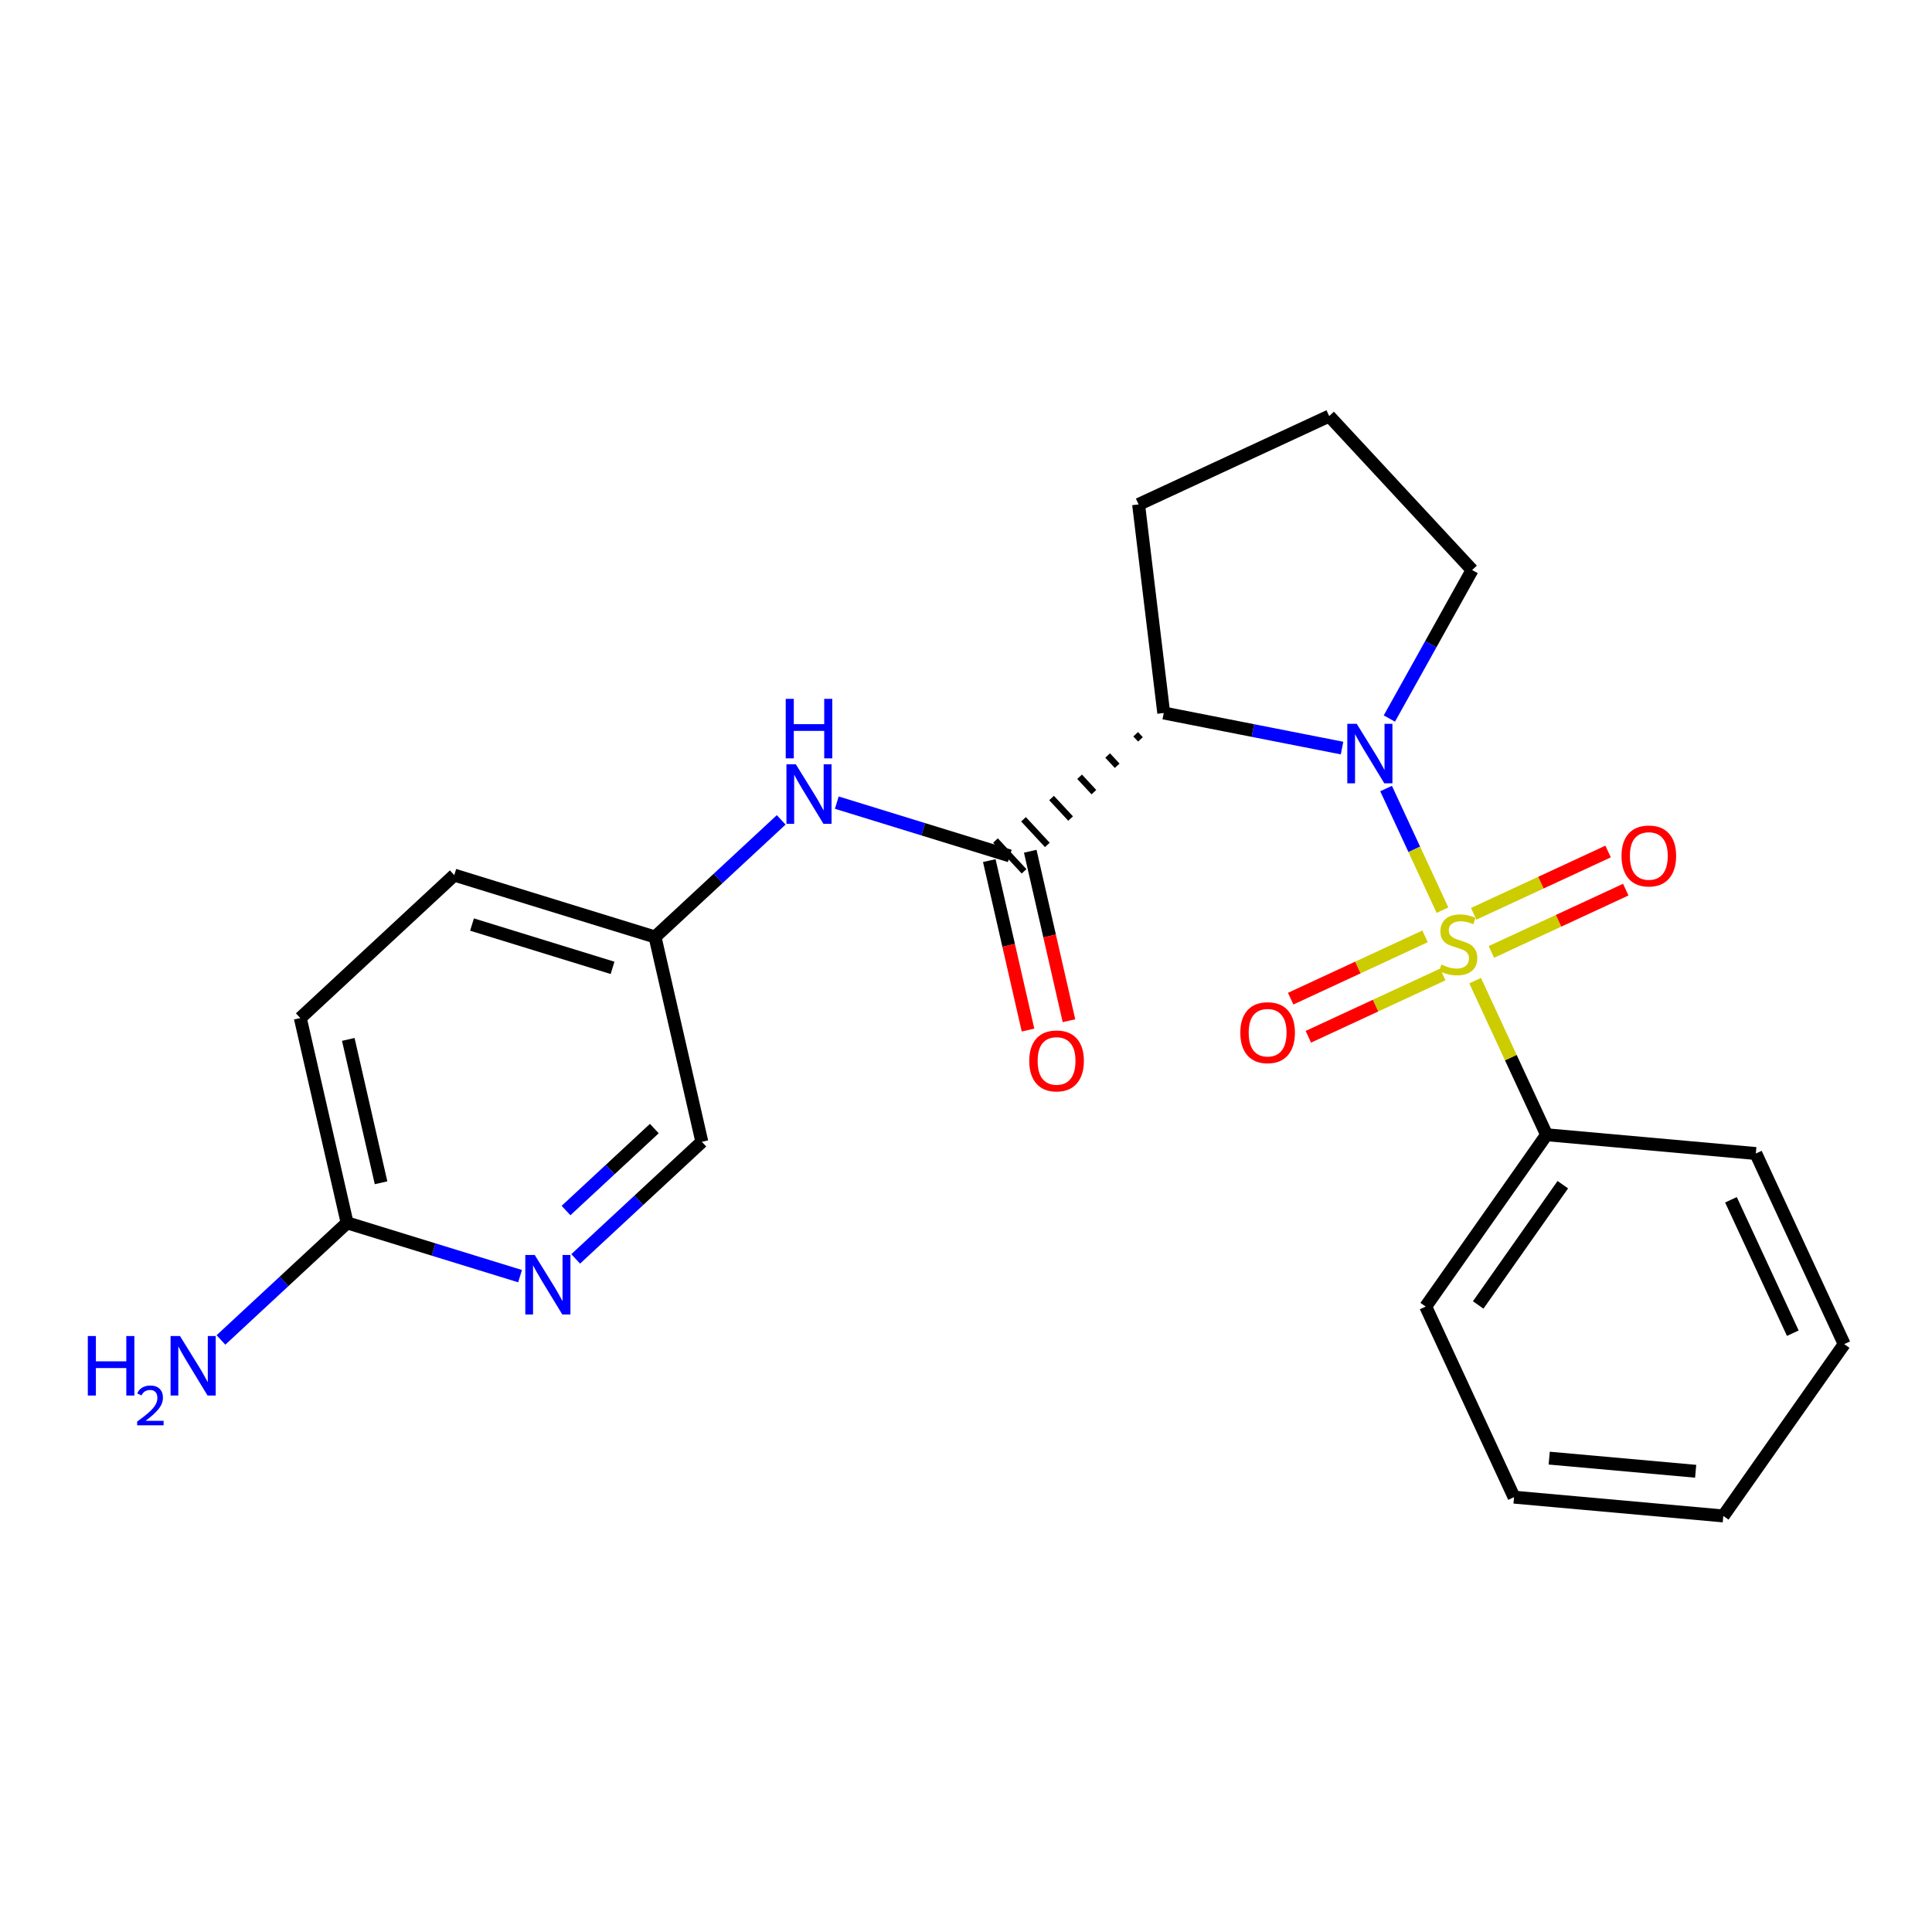 <?xml version='1.0' encoding='iso-8859-1'?>
<svg version='1.1' baseProfile='full'
              xmlns='http://www.w3.org/2000/svg'
                      xmlns:rdkit='http://www.rdkit.org/xml'
                      xmlns:xlink='http://www.w3.org/1999/xlink'
                  xml:space='preserve'
width='300px' height='300px' viewBox='0 0 300 300'>
<!-- END OF HEADER -->
<rect style='opacity:1.0;fill:#FFFFFF;stroke:none' width='300' height='300' x='0' y='0'> </rect>
<rect style='opacity:1.0;fill:#FFFFFF;stroke:none' width='300' height='300' x='0' y='0'> </rect>
<path class='bond-0 atom-0 atom-1' d='M 34.31,208.068 L 44.104,198.976' style='fill:none;fill-rule:evenodd;stroke:#0000FF;stroke-width:2.0px;stroke-linecap:butt;stroke-linejoin:miter;stroke-opacity:1' />
<path class='bond-0 atom-0 atom-1' d='M 44.104,198.976 L 53.898,189.884' style='fill:none;fill-rule:evenodd;stroke:#000000;stroke-width:2.0px;stroke-linecap:butt;stroke-linejoin:miter;stroke-opacity:1' />
<path class='bond-1 atom-1 atom-2' d='M 53.898,189.884 L 46.631,158.082' style='fill:none;fill-rule:evenodd;stroke:#000000;stroke-width:2.0px;stroke-linecap:butt;stroke-linejoin:miter;stroke-opacity:1' />
<path class='bond-1 atom-1 atom-2' d='M 59.169,183.66 L 54.082,161.399' style='fill:none;fill-rule:evenodd;stroke:#000000;stroke-width:2.0px;stroke-linecap:butt;stroke-linejoin:miter;stroke-opacity:1' />
<path class='bond-23 atom-23 atom-1' d='M 80.754,198.16 L 67.326,194.022' style='fill:none;fill-rule:evenodd;stroke:#0000FF;stroke-width:2.0px;stroke-linecap:butt;stroke-linejoin:miter;stroke-opacity:1' />
<path class='bond-23 atom-23 atom-1' d='M 67.326,194.022 L 53.898,189.884' style='fill:none;fill-rule:evenodd;stroke:#000000;stroke-width:2.0px;stroke-linecap:butt;stroke-linejoin:miter;stroke-opacity:1' />
<path class='bond-2 atom-2 atom-3' d='M 46.631,158.082 L 70.539,135.887' style='fill:none;fill-rule:evenodd;stroke:#000000;stroke-width:2.0px;stroke-linecap:butt;stroke-linejoin:miter;stroke-opacity:1' />
<path class='bond-3 atom-3 atom-4' d='M 70.539,135.887 L 101.714,145.495' style='fill:none;fill-rule:evenodd;stroke:#000000;stroke-width:2.0px;stroke-linecap:butt;stroke-linejoin:miter;stroke-opacity:1' />
<path class='bond-3 atom-3 atom-4' d='M 73.294,143.563 L 95.116,150.289' style='fill:none;fill-rule:evenodd;stroke:#000000;stroke-width:2.0px;stroke-linecap:butt;stroke-linejoin:miter;stroke-opacity:1' />
<path class='bond-4 atom-4 atom-5' d='M 101.714,145.495 L 111.508,136.402' style='fill:none;fill-rule:evenodd;stroke:#000000;stroke-width:2.0px;stroke-linecap:butt;stroke-linejoin:miter;stroke-opacity:1' />
<path class='bond-4 atom-4 atom-5' d='M 111.508,136.402 L 121.302,127.31' style='fill:none;fill-rule:evenodd;stroke:#0000FF;stroke-width:2.0px;stroke-linecap:butt;stroke-linejoin:miter;stroke-opacity:1' />
<path class='bond-21 atom-4 atom-22' d='M 101.714,145.495 L 108.981,177.297' style='fill:none;fill-rule:evenodd;stroke:#000000;stroke-width:2.0px;stroke-linecap:butt;stroke-linejoin:miter;stroke-opacity:1' />
<path class='bond-5 atom-5 atom-6' d='M 129.94,124.632 L 143.368,128.77' style='fill:none;fill-rule:evenodd;stroke:#0000FF;stroke-width:2.0px;stroke-linecap:butt;stroke-linejoin:miter;stroke-opacity:1' />
<path class='bond-5 atom-5 atom-6' d='M 143.368,128.77 L 156.796,132.908' style='fill:none;fill-rule:evenodd;stroke:#000000;stroke-width:2.0px;stroke-linecap:butt;stroke-linejoin:miter;stroke-opacity:1' />
<path class='bond-6 atom-6 atom-7' d='M 153.616,133.635 L 156.622,146.792' style='fill:none;fill-rule:evenodd;stroke:#000000;stroke-width:2.0px;stroke-linecap:butt;stroke-linejoin:miter;stroke-opacity:1' />
<path class='bond-6 atom-6 atom-7' d='M 156.622,146.792 L 159.629,159.95' style='fill:none;fill-rule:evenodd;stroke:#FF0000;stroke-width:2.0px;stroke-linecap:butt;stroke-linejoin:miter;stroke-opacity:1' />
<path class='bond-6 atom-6 atom-7' d='M 159.976,132.181 L 162.983,145.339' style='fill:none;fill-rule:evenodd;stroke:#000000;stroke-width:2.0px;stroke-linecap:butt;stroke-linejoin:miter;stroke-opacity:1' />
<path class='bond-6 atom-6 atom-7' d='M 162.983,145.339 L 165.989,158.496' style='fill:none;fill-rule:evenodd;stroke:#FF0000;stroke-width:2.0px;stroke-linecap:butt;stroke-linejoin:miter;stroke-opacity:1' />
<path class='bond-7 atom-8 atom-6' d='M 176.349,114.014 L 177.089,114.811' style='fill:none;fill-rule:evenodd;stroke:#000000;stroke-width:1.0px;stroke-linecap:butt;stroke-linejoin:miter;stroke-opacity:1' />
<path class='bond-7 atom-8 atom-6' d='M 171.995,117.315 L 173.474,118.909' style='fill:none;fill-rule:evenodd;stroke:#000000;stroke-width:1.0px;stroke-linecap:butt;stroke-linejoin:miter;stroke-opacity:1' />
<path class='bond-7 atom-8 atom-6' d='M 167.64,120.615 L 169.86,123.006' style='fill:none;fill-rule:evenodd;stroke:#000000;stroke-width:1.0px;stroke-linecap:butt;stroke-linejoin:miter;stroke-opacity:1' />
<path class='bond-7 atom-8 atom-6' d='M 163.286,123.916 L 166.245,127.104' style='fill:none;fill-rule:evenodd;stroke:#000000;stroke-width:1.0px;stroke-linecap:butt;stroke-linejoin:miter;stroke-opacity:1' />
<path class='bond-7 atom-8 atom-6' d='M 158.931,127.217 L 162.63,131.201' style='fill:none;fill-rule:evenodd;stroke:#000000;stroke-width:1.0px;stroke-linecap:butt;stroke-linejoin:miter;stroke-opacity:1' />
<path class='bond-7 atom-8 atom-6' d='M 154.577,130.517 L 159.016,135.299' style='fill:none;fill-rule:evenodd;stroke:#000000;stroke-width:1.0px;stroke-linecap:butt;stroke-linejoin:miter;stroke-opacity:1' />
<path class='bond-8 atom-8 atom-9' d='M 180.704,110.714 L 176.801,78.326' style='fill:none;fill-rule:evenodd;stroke:#000000;stroke-width:2.0px;stroke-linecap:butt;stroke-linejoin:miter;stroke-opacity:1' />
<path class='bond-24 atom-12 atom-8' d='M 208.393,116.16 L 194.548,113.437' style='fill:none;fill-rule:evenodd;stroke:#0000FF;stroke-width:2.0px;stroke-linecap:butt;stroke-linejoin:miter;stroke-opacity:1' />
<path class='bond-24 atom-12 atom-8' d='M 194.548,113.437 L 180.704,110.714' style='fill:none;fill-rule:evenodd;stroke:#000000;stroke-width:2.0px;stroke-linecap:butt;stroke-linejoin:miter;stroke-opacity:1' />
<path class='bond-9 atom-9 atom-10' d='M 176.801,78.326 L 206.397,64.606' style='fill:none;fill-rule:evenodd;stroke:#000000;stroke-width:2.0px;stroke-linecap:butt;stroke-linejoin:miter;stroke-opacity:1' />
<path class='bond-10 atom-10 atom-11' d='M 206.397,64.606 L 228.591,88.514' style='fill:none;fill-rule:evenodd;stroke:#000000;stroke-width:2.0px;stroke-linecap:butt;stroke-linejoin:miter;stroke-opacity:1' />
<path class='bond-11 atom-11 atom-12' d='M 228.591,88.514 L 222.166,100.044' style='fill:none;fill-rule:evenodd;stroke:#000000;stroke-width:2.0px;stroke-linecap:butt;stroke-linejoin:miter;stroke-opacity:1' />
<path class='bond-11 atom-11 atom-12' d='M 222.166,100.044 L 215.74,111.575' style='fill:none;fill-rule:evenodd;stroke:#0000FF;stroke-width:2.0px;stroke-linecap:butt;stroke-linejoin:miter;stroke-opacity:1' />
<path class='bond-12 atom-12 atom-13' d='M 215.231,122.445 L 219.61,131.889' style='fill:none;fill-rule:evenodd;stroke:#0000FF;stroke-width:2.0px;stroke-linecap:butt;stroke-linejoin:miter;stroke-opacity:1' />
<path class='bond-12 atom-12 atom-13' d='M 219.61,131.889 L 223.988,141.334' style='fill:none;fill-rule:evenodd;stroke:#CCCC00;stroke-width:2.0px;stroke-linecap:butt;stroke-linejoin:miter;stroke-opacity:1' />
<path class='bond-13 atom-13 atom-14' d='M 221.283,145.397 L 210.85,150.234' style='fill:none;fill-rule:evenodd;stroke:#CCCC00;stroke-width:2.0px;stroke-linecap:butt;stroke-linejoin:miter;stroke-opacity:1' />
<path class='bond-13 atom-13 atom-14' d='M 210.85,150.234 L 200.416,155.071' style='fill:none;fill-rule:evenodd;stroke:#FF0000;stroke-width:2.0px;stroke-linecap:butt;stroke-linejoin:miter;stroke-opacity:1' />
<path class='bond-13 atom-13 atom-14' d='M 224.027,151.317 L 213.594,156.153' style='fill:none;fill-rule:evenodd;stroke:#CCCC00;stroke-width:2.0px;stroke-linecap:butt;stroke-linejoin:miter;stroke-opacity:1' />
<path class='bond-13 atom-13 atom-14' d='M 213.594,156.153 L 203.16,160.99' style='fill:none;fill-rule:evenodd;stroke:#FF0000;stroke-width:2.0px;stroke-linecap:butt;stroke-linejoin:miter;stroke-opacity:1' />
<path class='bond-14 atom-13 atom-15' d='M 231.582,147.814 L 242.015,142.978' style='fill:none;fill-rule:evenodd;stroke:#CCCC00;stroke-width:2.0px;stroke-linecap:butt;stroke-linejoin:miter;stroke-opacity:1' />
<path class='bond-14 atom-13 atom-15' d='M 242.015,142.978 L 252.448,138.141' style='fill:none;fill-rule:evenodd;stroke:#FF0000;stroke-width:2.0px;stroke-linecap:butt;stroke-linejoin:miter;stroke-opacity:1' />
<path class='bond-14 atom-13 atom-15' d='M 228.838,141.895 L 239.271,137.058' style='fill:none;fill-rule:evenodd;stroke:#CCCC00;stroke-width:2.0px;stroke-linecap:butt;stroke-linejoin:miter;stroke-opacity:1' />
<path class='bond-14 atom-13 atom-15' d='M 239.271,137.058 L 249.704,132.222' style='fill:none;fill-rule:evenodd;stroke:#FF0000;stroke-width:2.0px;stroke-linecap:butt;stroke-linejoin:miter;stroke-opacity:1' />
<path class='bond-15 atom-13 atom-16' d='M 229.061,152.275 L 234.606,164.239' style='fill:none;fill-rule:evenodd;stroke:#CCCC00;stroke-width:2.0px;stroke-linecap:butt;stroke-linejoin:miter;stroke-opacity:1' />
<path class='bond-15 atom-13 atom-16' d='M 234.606,164.239 L 240.152,176.202' style='fill:none;fill-rule:evenodd;stroke:#000000;stroke-width:2.0px;stroke-linecap:butt;stroke-linejoin:miter;stroke-opacity:1' />
<path class='bond-16 atom-16 atom-17' d='M 240.152,176.202 L 221.382,202.882' style='fill:none;fill-rule:evenodd;stroke:#000000;stroke-width:2.0px;stroke-linecap:butt;stroke-linejoin:miter;stroke-opacity:1' />
<path class='bond-16 atom-16 atom-17' d='M 242.673,183.958 L 229.533,202.634' style='fill:none;fill-rule:evenodd;stroke:#000000;stroke-width:2.0px;stroke-linecap:butt;stroke-linejoin:miter;stroke-opacity:1' />
<path class='bond-25 atom-21 atom-16' d='M 272.643,179.118 L 240.152,176.202' style='fill:none;fill-rule:evenodd;stroke:#000000;stroke-width:2.0px;stroke-linecap:butt;stroke-linejoin:miter;stroke-opacity:1' />
<path class='bond-17 atom-17 atom-18' d='M 221.382,202.882 L 235.102,232.478' style='fill:none;fill-rule:evenodd;stroke:#000000;stroke-width:2.0px;stroke-linecap:butt;stroke-linejoin:miter;stroke-opacity:1' />
<path class='bond-18 atom-18 atom-19' d='M 235.102,232.478 L 267.593,235.394' style='fill:none;fill-rule:evenodd;stroke:#000000;stroke-width:2.0px;stroke-linecap:butt;stroke-linejoin:miter;stroke-opacity:1' />
<path class='bond-18 atom-18 atom-19' d='M 240.559,226.417 L 263.302,228.458' style='fill:none;fill-rule:evenodd;stroke:#000000;stroke-width:2.0px;stroke-linecap:butt;stroke-linejoin:miter;stroke-opacity:1' />
<path class='bond-19 atom-19 atom-20' d='M 267.593,235.394 L 286.364,208.714' style='fill:none;fill-rule:evenodd;stroke:#000000;stroke-width:2.0px;stroke-linecap:butt;stroke-linejoin:miter;stroke-opacity:1' />
<path class='bond-20 atom-20 atom-21' d='M 286.364,208.714 L 272.643,179.118' style='fill:none;fill-rule:evenodd;stroke:#000000;stroke-width:2.0px;stroke-linecap:butt;stroke-linejoin:miter;stroke-opacity:1' />
<path class='bond-20 atom-20 atom-21' d='M 278.386,207.018 L 268.782,186.301' style='fill:none;fill-rule:evenodd;stroke:#000000;stroke-width:2.0px;stroke-linecap:butt;stroke-linejoin:miter;stroke-opacity:1' />
<path class='bond-22 atom-22 atom-23' d='M 108.981,177.297 L 99.186,186.389' style='fill:none;fill-rule:evenodd;stroke:#000000;stroke-width:2.0px;stroke-linecap:butt;stroke-linejoin:miter;stroke-opacity:1' />
<path class='bond-22 atom-22 atom-23' d='M 99.186,186.389 L 89.392,195.481' style='fill:none;fill-rule:evenodd;stroke:#0000FF;stroke-width:2.0px;stroke-linecap:butt;stroke-linejoin:miter;stroke-opacity:1' />
<path class='bond-22 atom-22 atom-23' d='M 101.603,175.243 L 94.748,181.608' style='fill:none;fill-rule:evenodd;stroke:#000000;stroke-width:2.0px;stroke-linecap:butt;stroke-linejoin:miter;stroke-opacity:1' />
<path class='bond-22 atom-22 atom-23' d='M 94.748,181.608 L 87.891,187.972' style='fill:none;fill-rule:evenodd;stroke:#0000FF;stroke-width:2.0px;stroke-linecap:butt;stroke-linejoin:miter;stroke-opacity:1' />
<path  class='atom-0' d='M 13.636 207.459
L 14.889 207.459
L 14.889 211.386
L 19.613 211.386
L 19.613 207.459
L 20.865 207.459
L 20.865 216.697
L 19.613 216.697
L 19.613 212.43
L 14.889 212.43
L 14.889 216.697
L 13.636 216.697
L 13.636 207.459
' fill='#0000FF'/>
<path  class='atom-0' d='M 21.313 216.373
Q 21.537 215.796, 22.071 215.477
Q 22.605 215.15, 23.346 215.15
Q 24.267 215.15, 24.784 215.65
Q 25.3 216.149, 25.3 217.036
Q 25.3 217.94, 24.629 218.784
Q 23.966 219.628, 22.588 220.627
L 25.404 220.627
L 25.404 221.316
L 21.296 221.316
L 21.296 220.739
Q 22.433 219.93, 23.105 219.327
Q 23.785 218.724, 24.112 218.182
Q 24.439 217.639, 24.439 217.079
Q 24.439 216.494, 24.146 216.166
Q 23.854 215.839, 23.346 215.839
Q 22.855 215.839, 22.527 216.037
Q 22.2 216.235, 21.968 216.674
L 21.313 216.373
' fill='#0000FF'/>
<path  class='atom-0' d='M 27.948 207.459
L 30.976 212.352
Q 31.276 212.835, 31.759 213.709
Q 32.241 214.583, 32.267 214.635
L 32.267 207.459
L 33.494 207.459
L 33.494 216.697
L 32.228 216.697
L 28.979 211.347
Q 28.601 210.721, 28.196 210.003
Q 27.805 209.285, 27.687 209.064
L 27.687 216.697
L 26.487 216.697
L 26.487 207.459
L 27.948 207.459
' fill='#0000FF'/>
<path  class='atom-5' d='M 123.579 118.681
L 126.607 123.574
Q 126.907 124.057, 127.389 124.932
Q 127.872 125.806, 127.898 125.858
L 127.898 118.681
L 129.125 118.681
L 129.125 127.92
L 127.859 127.92
L 124.61 122.57
Q 124.232 121.943, 123.827 121.226
Q 123.436 120.508, 123.318 120.286
L 123.318 127.92
L 122.118 127.92
L 122.118 118.681
L 123.579 118.681
' fill='#0000FF'/>
<path  class='atom-5' d='M 122.007 108.519
L 123.26 108.519
L 123.26 112.447
L 127.983 112.447
L 127.983 108.519
L 129.236 108.519
L 129.236 117.757
L 127.983 117.757
L 127.983 113.49
L 123.26 113.49
L 123.26 117.757
L 122.007 117.757
L 122.007 108.519
' fill='#0000FF'/>
<path  class='atom-7' d='M 159.822 164.736
Q 159.822 162.518, 160.918 161.278
Q 162.014 160.038, 164.063 160.038
Q 166.112 160.038, 167.208 161.278
Q 168.304 162.518, 168.304 164.736
Q 168.304 166.98, 167.195 168.259
Q 166.086 169.525, 164.063 169.525
Q 162.028 169.525, 160.918 168.259
Q 159.822 166.993, 159.822 164.736
M 164.063 168.481
Q 165.472 168.481, 166.229 167.541
Q 166.999 166.589, 166.999 164.736
Q 166.999 162.922, 166.229 162.009
Q 165.472 161.082, 164.063 161.082
Q 162.654 161.082, 161.884 161.996
Q 161.127 162.909, 161.127 164.736
Q 161.127 166.602, 161.884 167.541
Q 162.654 168.481, 164.063 168.481
' fill='#FF0000'/>
<path  class='atom-12' d='M 210.67 112.391
L 213.697 117.284
Q 213.997 117.767, 214.48 118.641
Q 214.963 119.515, 214.989 119.567
L 214.989 112.391
L 216.216 112.391
L 216.216 121.629
L 214.95 121.629
L 211.701 116.279
Q 211.322 115.653, 210.918 114.935
Q 210.526 114.217, 210.409 113.996
L 210.409 121.629
L 209.208 121.629
L 209.208 112.391
L 210.67 112.391
' fill='#0000FF'/>
<path  class='atom-13' d='M 223.822 149.777
Q 223.927 149.816, 224.357 149.998
Q 224.788 150.181, 225.258 150.299
Q 225.741 150.403, 226.21 150.403
Q 227.085 150.403, 227.594 149.985
Q 228.102 149.555, 228.102 148.811
Q 228.102 148.302, 227.841 147.989
Q 227.594 147.676, 227.202 147.506
Q 226.811 147.337, 226.158 147.141
Q 225.336 146.893, 224.84 146.658
Q 224.357 146.423, 224.005 145.927
Q 223.666 145.431, 223.666 144.596
Q 223.666 143.435, 224.449 142.717
Q 225.245 142, 226.811 142
Q 227.881 142, 229.094 142.509
L 228.794 143.513
Q 227.685 143.057, 226.85 143.057
Q 225.949 143.057, 225.454 143.435
Q 224.958 143.8, 224.971 144.44
Q 224.971 144.936, 225.219 145.236
Q 225.48 145.536, 225.845 145.705
Q 226.223 145.875, 226.85 146.071
Q 227.685 146.332, 228.181 146.593
Q 228.677 146.854, 229.029 147.389
Q 229.394 147.911, 229.394 148.811
Q 229.394 150.09, 228.533 150.781
Q 227.685 151.46, 226.263 151.46
Q 225.441 151.46, 224.814 151.277
Q 224.201 151.108, 223.47 150.807
L 223.822 149.777
' fill='#CCCC00'/>
<path  class='atom-14' d='M 192.595 160.352
Q 192.595 158.134, 193.691 156.894
Q 194.788 155.655, 196.836 155.655
Q 198.885 155.655, 199.981 156.894
Q 201.077 158.134, 201.077 160.352
Q 201.077 162.596, 199.968 163.875
Q 198.859 165.141, 196.836 165.141
Q 194.801 165.141, 193.691 163.875
Q 192.595 162.61, 192.595 160.352
M 196.836 164.097
Q 198.245 164.097, 199.002 163.158
Q 199.772 162.205, 199.772 160.352
Q 199.772 158.538, 199.002 157.625
Q 198.245 156.699, 196.836 156.699
Q 195.427 156.699, 194.657 157.612
Q 193.9 158.525, 193.9 160.352
Q 193.9 162.218, 194.657 163.158
Q 195.427 164.097, 196.836 164.097
' fill='#FF0000'/>
<path  class='atom-15' d='M 251.787 132.912
Q 251.787 130.693, 252.884 129.454
Q 253.98 128.214, 256.028 128.214
Q 258.077 128.214, 259.173 129.454
Q 260.269 130.693, 260.269 132.912
Q 260.269 135.156, 259.16 136.435
Q 258.051 137.701, 256.028 137.701
Q 253.993 137.701, 252.884 136.435
Q 251.787 135.169, 251.787 132.912
M 256.028 136.657
Q 257.437 136.657, 258.194 135.717
Q 258.964 134.765, 258.964 132.912
Q 258.964 131.098, 258.194 130.185
Q 257.437 129.258, 256.028 129.258
Q 254.619 129.258, 253.849 130.172
Q 253.092 131.085, 253.092 132.912
Q 253.092 134.778, 253.849 135.717
Q 254.619 136.657, 256.028 136.657
' fill='#FF0000'/>
<path  class='atom-23' d='M 83.031 194.872
L 86.058 199.765
Q 86.358 200.248, 86.841 201.122
Q 87.324 201.996, 87.35 202.049
L 87.35 194.872
L 88.576 194.872
L 88.576 204.11
L 87.311 204.11
L 84.062 198.76
Q 83.683 198.134, 83.279 197.416
Q 82.887 196.699, 82.77 196.477
L 82.77 204.11
L 81.569 204.11
L 81.569 194.872
L 83.031 194.872
' fill='#0000FF'/>
</svg>
